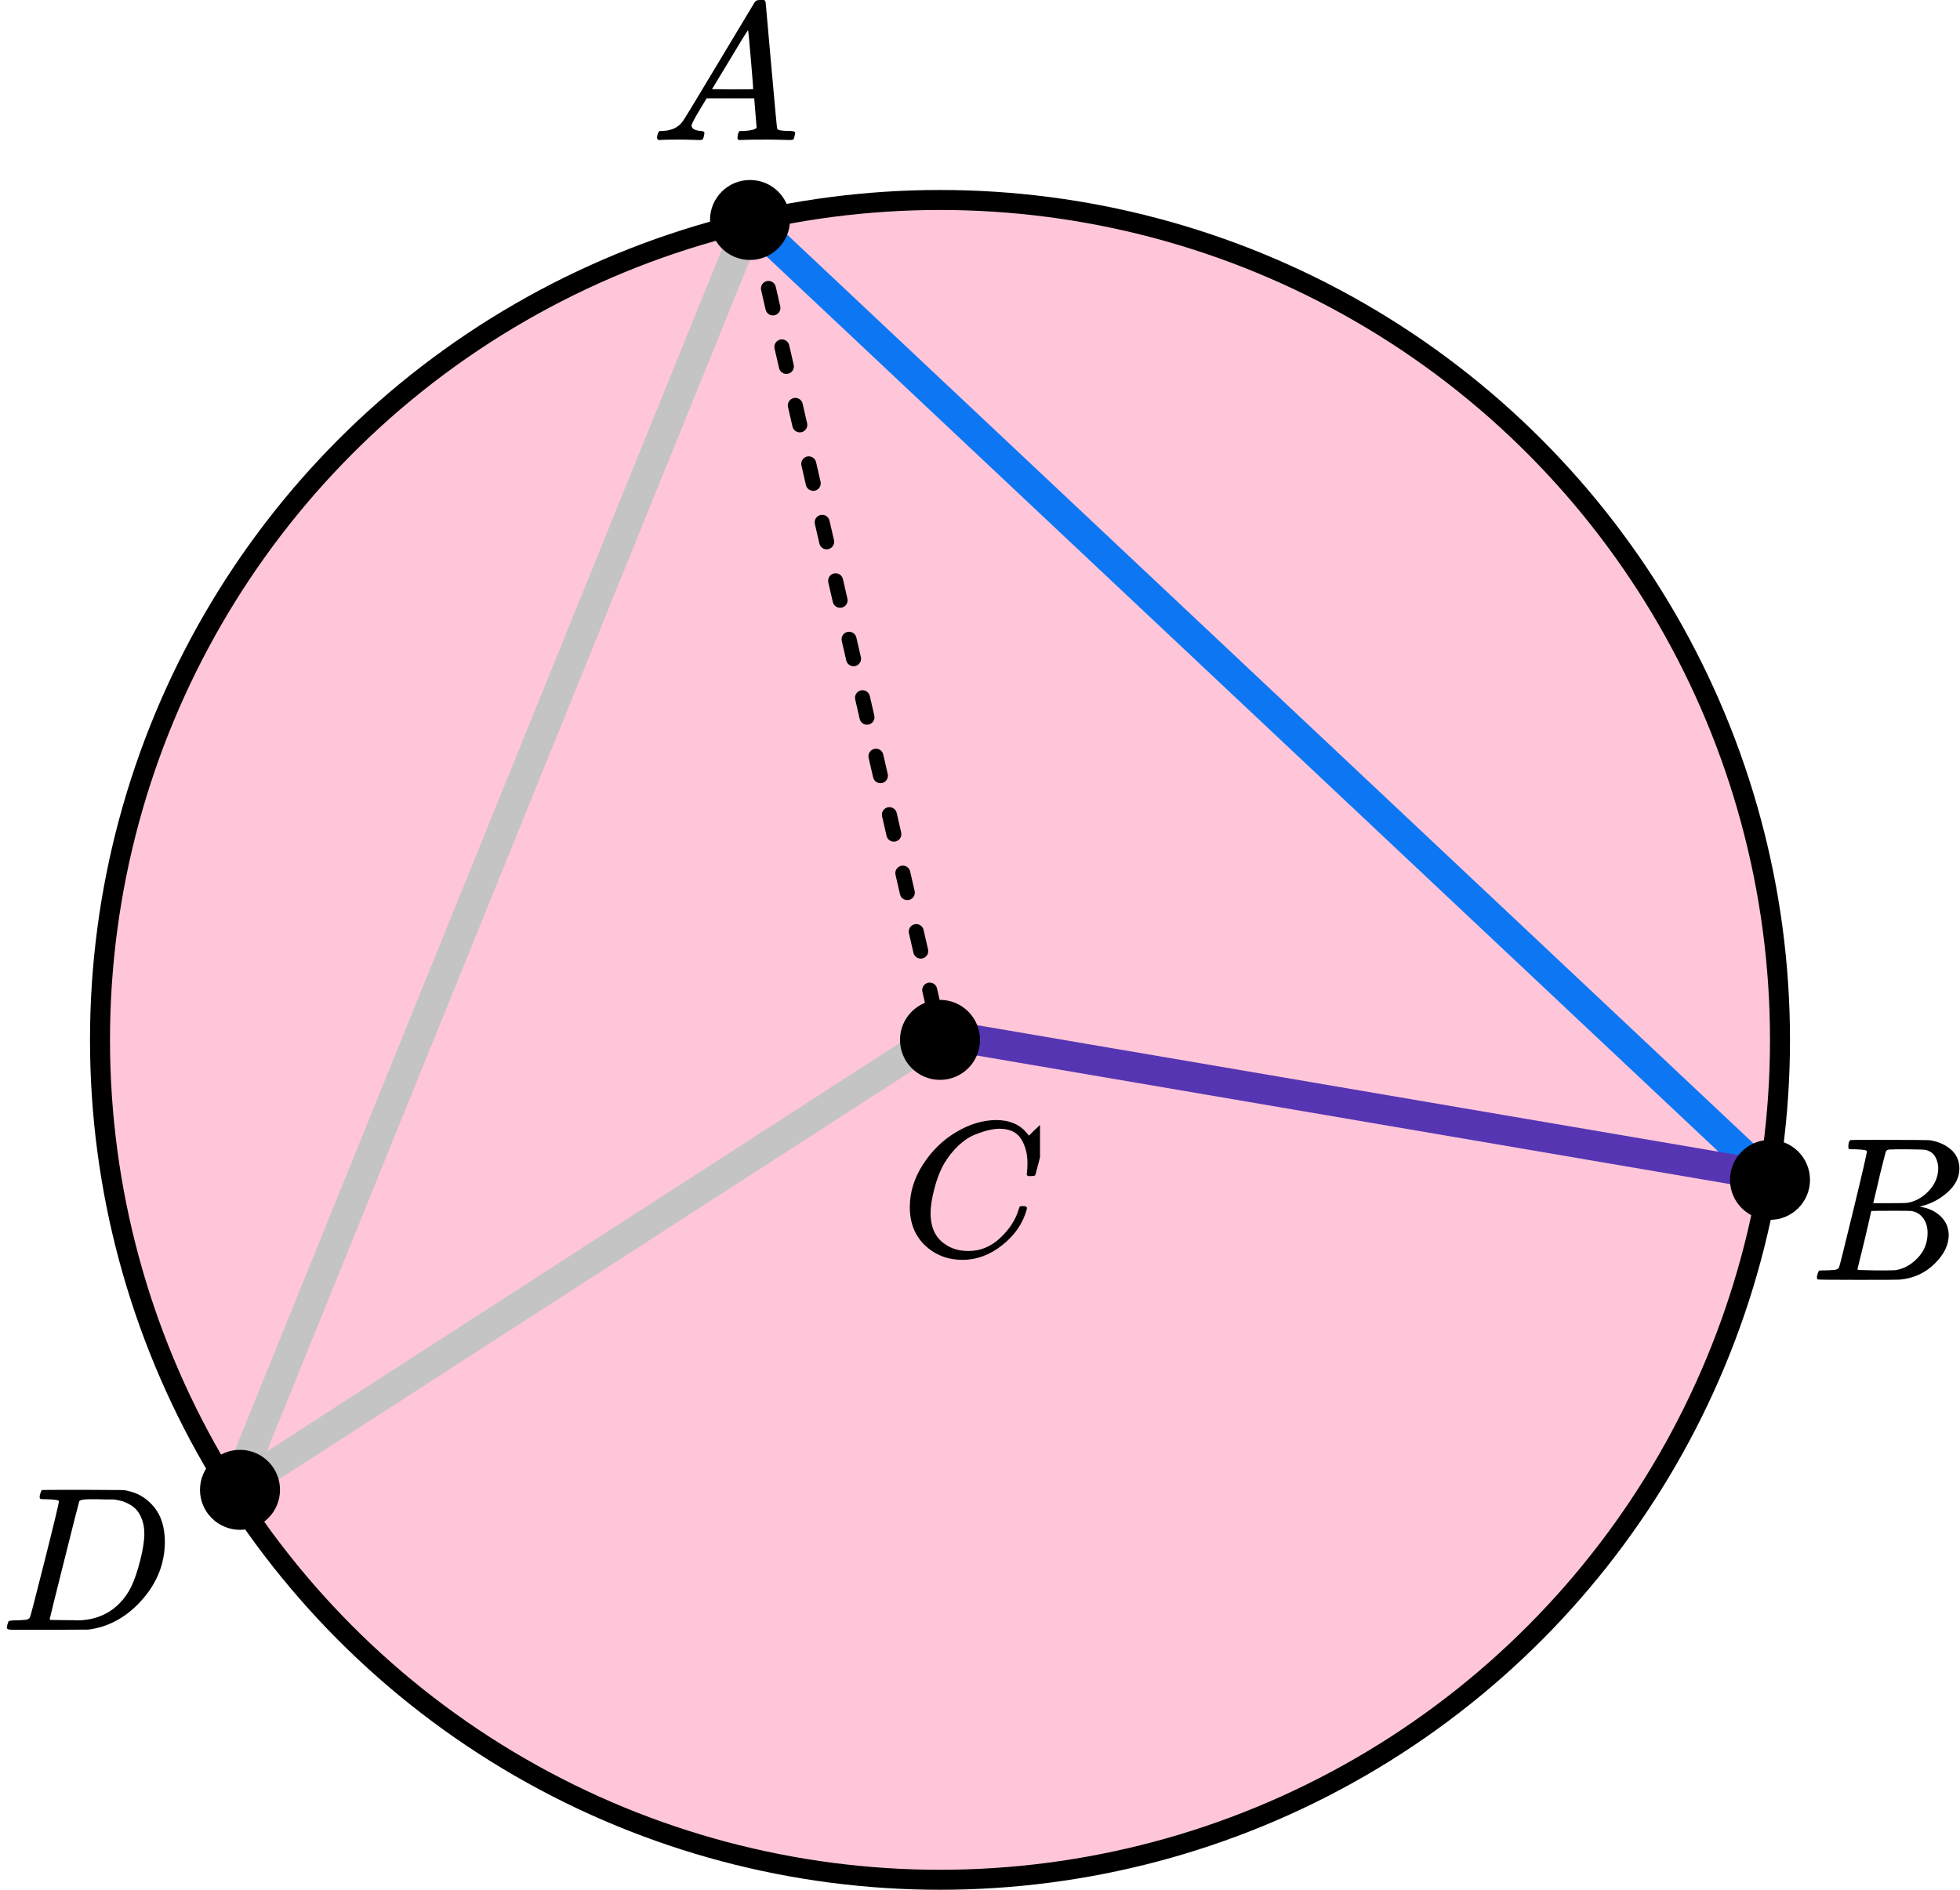 <?xml version="1.0" encoding="UTF-8"?> <svg xmlns="http://www.w3.org/2000/svg" width="196" height="189" viewBox="0 0 196 189" fill="none"><circle cx="94" cy="104" r="84" fill="#FF4081" fill-opacity="0.3" stroke="black" stroke-width="2"></circle><path d="M75.5 22.5L176.5 117.5" stroke="#0D77F3" stroke-width="3" stroke-linecap="round" stroke-linejoin="round"></path><path d="M75 22L23.5 149" stroke="#C4C4C4" stroke-width="3" stroke-linecap="round" stroke-linejoin="round"></path><path d="M94 103.5L23.5 149" stroke="#C4C4C4" stroke-width="3" stroke-linecap="round" stroke-linejoin="round"></path><path d="M94.5 103.5L176.5 117.5" stroke="#5635B2" stroke-width="3" stroke-linecap="round" stroke-linejoin="round"></path><path d="M75.5 23L94 103.5" stroke="black" stroke-width="1.5" stroke-linecap="round" stroke-linejoin="round" stroke-dasharray="2 4"></path><circle cx="75" cy="22" r="4" fill="black"></circle><circle cx="177" cy="118" r="4" fill="black"></circle><circle cx="24" cy="149" r="4" fill="black"></circle><circle cx="94" cy="104" r="4" fill="black"></circle><g clip-path="url(#clip0)"><path d="M69.161 12.553C69.161 12.866 69.468 13.048 70.081 13.101C70.321 13.101 70.441 13.172 70.441 13.316C70.441 13.329 70.428 13.413 70.401 13.57C70.361 13.752 70.321 13.87 70.281 13.922C70.241 13.974 70.154 14 70.021 14C69.994 14 69.914 14 69.781 14C69.648 14 69.421 13.993 69.101 13.98C68.781 13.967 68.354 13.961 67.821 13.961C66.874 13.961 66.268 13.974 66.001 14H65.841C65.748 13.909 65.701 13.837 65.701 13.785C65.728 13.433 65.814 13.205 65.961 13.101H66.241C67.174 13.062 67.854 12.736 68.281 12.123C68.361 12.045 69.568 10.057 71.901 6.159C74.234 2.262 75.421 0.287 75.461 0.235C75.554 0.078 75.714 2.86102e-06 75.941 2.86102e-06H76.101H76.441C76.521 0.117 76.561 0.182 76.561 0.196L77.121 6.511C77.494 10.722 77.694 12.846 77.721 12.886C77.787 13.029 78.221 13.101 79.021 13.101C79.354 13.101 79.521 13.166 79.521 13.296C79.521 13.322 79.501 13.413 79.461 13.57C79.421 13.765 79.387 13.883 79.361 13.922C79.334 13.961 79.241 13.987 79.081 14C79.041 14 78.947 14 78.801 14C78.654 14 78.394 13.993 78.021 13.98C77.647 13.967 77.161 13.961 76.561 13.961C75.307 13.961 74.487 13.974 74.101 14H73.861C73.781 13.922 73.741 13.863 73.741 13.824C73.741 13.785 73.754 13.668 73.781 13.472C73.834 13.303 73.874 13.198 73.901 13.159L73.981 13.101H74.381C75.101 13.062 75.527 12.951 75.661 12.768L75.421 9.835H70.661L69.981 10.969C69.434 11.869 69.161 12.397 69.161 12.553ZM75.321 8.916C75.321 8.773 75.241 7.756 75.081 5.866C74.921 3.976 74.827 3.024 74.801 3.011L74.261 3.852C74.047 4.204 73.627 4.901 73.001 5.944L71.201 8.916L73.261 8.936C74.634 8.936 75.321 8.929 75.321 8.916Z" fill="black"></path></g><g clip-path="url(#clip1)"><path d="M185.565 114.943C185.209 114.943 184.998 114.936 184.932 114.922C184.866 114.909 184.834 114.834 184.834 114.697C184.834 114.328 184.906 114.102 185.051 114.02C185.064 114.007 185.92 114 187.62 114C191.032 114 192.831 114.014 193.015 114.041C193.845 114.178 194.537 114.485 195.09 114.963C195.643 115.442 195.927 116.07 195.94 116.849C195.94 117.724 195.558 118.51 194.794 119.206C194.029 119.903 193.153 120.375 192.165 120.621L191.968 120.682C192.811 120.805 193.502 121.12 194.043 121.625C194.583 122.131 194.859 122.759 194.873 123.511C194.873 124.509 194.398 125.472 193.45 126.401C192.501 127.33 191.335 127.857 189.952 127.98C189.86 127.993 188.47 128 185.782 128C183.147 128 181.81 127.986 181.77 127.959C181.718 127.918 181.691 127.863 181.691 127.795C181.691 127.699 181.705 127.604 181.731 127.508C181.797 127.248 181.863 127.105 181.929 127.078C181.981 127.064 182.08 127.057 182.225 127.057H182.344C182.699 127.057 183.095 127.037 183.529 126.996C183.714 126.955 183.839 126.873 183.905 126.75C183.944 126.695 184.419 124.796 185.328 121.051C186.237 117.307 186.691 115.332 186.691 115.127C186.691 115.032 186.316 114.97 185.565 114.943ZM193.825 116.849C193.825 116.439 193.726 116.057 193.529 115.701C193.331 115.346 193.008 115.114 192.56 115.004C192.468 114.977 191.862 114.957 190.742 114.943C190.479 114.943 190.202 114.943 189.912 114.943C189.623 114.943 189.392 114.95 189.221 114.963H188.964C188.766 114.977 188.641 115.045 188.588 115.168C188.562 115.223 188.351 116.043 187.956 117.628C187.956 117.669 187.949 117.71 187.936 117.751L187.324 120.334H188.924C189.991 120.334 190.604 120.32 190.762 120.293C191.553 120.156 192.257 119.76 192.877 119.104C193.496 118.448 193.812 117.696 193.825 116.849ZM192.758 123.306C192.758 122.705 192.607 122.206 192.304 121.81C192.001 121.413 191.605 121.181 191.118 121.113C191.039 121.099 190.492 121.092 189.478 121.092C187.923 121.092 187.139 121.099 187.126 121.113C187.126 121.14 187.014 121.639 186.79 122.609C186.566 123.579 186.335 124.543 186.098 125.499L185.743 126.934C185.743 126.989 185.822 127.016 185.98 127.016C186.138 127.016 186.671 127.03 187.58 127.057C188.753 127.057 189.385 127.05 189.478 127.037C190.294 126.941 191.045 126.545 191.73 125.848C192.416 125.151 192.758 124.304 192.758 123.306Z" fill="black"></path></g><g clip-path="url(#clip2)"><path d="M90.981 120.724C90.981 119.247 91.418 117.829 92.292 116.468C93.167 115.107 94.27 114.028 95.601 113.232C96.932 112.436 98.264 112.032 99.595 112.019C100.77 112.019 101.703 112.347 102.395 113.001C102.512 113.13 102.61 113.239 102.688 113.329C102.767 113.419 102.819 113.483 102.845 113.521L102.865 113.579C102.904 113.579 103.08 113.412 103.393 113.078C103.485 113.001 103.583 112.912 103.687 112.809C103.791 112.706 103.896 112.603 104 112.501C104.105 112.398 104.17 112.327 104.196 112.289L104.49 112H104.607C104.79 112 104.881 112.045 104.881 112.135C104.881 112.186 104.672 113.066 104.255 114.773C103.785 116.558 103.55 117.456 103.55 117.469C103.524 117.533 103.491 117.572 103.452 117.585C103.413 117.597 103.295 117.61 103.1 117.623H102.786C102.708 117.546 102.669 117.488 102.669 117.45C102.669 117.437 102.675 117.392 102.688 117.315C102.702 117.238 102.715 117.11 102.728 116.93C102.741 116.75 102.747 116.545 102.747 116.314C102.747 115.402 102.538 114.606 102.121 113.926C101.703 113.245 100.992 112.899 99.987 112.886C99.647 112.886 99.282 112.931 98.89 113.021C98.499 113.11 98.029 113.265 97.481 113.483C96.932 113.701 96.391 114.061 95.856 114.561C95.32 115.062 94.844 115.659 94.426 116.352C94.009 117.084 93.676 117.938 93.428 118.913C93.18 119.889 93.056 120.685 93.056 121.301C93.056 122.765 93.552 123.818 94.544 124.459C95.17 124.896 95.94 125.114 96.854 125.114C98.042 125.114 99.099 124.678 100.026 123.805C100.952 122.932 101.566 121.982 101.866 120.955C101.918 120.788 101.958 120.691 101.984 120.666C102.01 120.64 102.114 120.627 102.297 120.627C102.558 120.627 102.688 120.685 102.688 120.801C102.688 120.865 102.682 120.923 102.669 120.974C102.29 122.348 101.481 123.529 100.241 124.517C99.001 125.506 97.67 126 96.247 126C94.772 126 93.526 125.519 92.508 124.556C91.49 123.593 90.981 122.315 90.981 120.724Z" fill="black"></path></g><g clip-path="url(#clip3)"><path d="M5.893 150.127C5.893 150.032 5.503 149.97 4.722 149.943C4.408 149.943 4.202 149.936 4.106 149.922C4.011 149.909 3.963 149.847 3.963 149.738C3.963 149.629 3.99 149.492 4.045 149.328C4.1 149.164 4.148 149.062 4.189 149.021C4.216 149.007 5.578 149 8.274 149C10.56 149.014 11.84 149.021 12.114 149.021C12.387 149.021 12.661 149.062 12.935 149.143C13.921 149.376 14.755 149.916 15.44 150.763C16.124 151.61 16.473 152.744 16.487 154.165C16.487 156.297 15.755 158.21 14.29 159.905C12.825 161.599 11.101 162.611 9.116 162.939L8.829 162.98L4.846 163H2.567H1.478C1.15 163 0.938 162.986 0.842 162.959C0.746 162.932 0.691 162.87 0.678 162.775C0.678 162.747 0.698 162.652 0.739 162.488C0.794 162.269 0.849 162.146 0.904 162.119C0.958 162.091 1.116 162.071 1.376 162.057C1.745 162.057 2.156 162.037 2.608 161.996C2.799 161.955 2.929 161.873 2.998 161.75C3.039 161.695 3.532 159.796 4.476 156.051C5.42 152.307 5.893 150.332 5.893 150.127ZM14.434 153.387C14.434 152.867 14.358 152.403 14.208 151.993C14.057 151.583 13.879 151.262 13.674 151.029C13.469 150.797 13.216 150.599 12.914 150.435C12.613 150.271 12.346 150.162 12.114 150.107C11.881 150.052 11.642 150.004 11.395 149.963C11.368 149.963 11.272 149.963 11.108 149.963C10.943 149.963 10.745 149.963 10.512 149.963C10.28 149.963 10.054 149.957 9.835 149.943H8.952C8.35 149.943 8.007 150.011 7.925 150.148C7.898 150.203 7.398 152.17 6.427 156.051C5.455 159.932 4.969 161.893 4.969 161.934C4.969 161.989 5.044 162.016 5.195 162.016C5.345 162.016 5.872 162.023 6.776 162.037C6.844 162.037 6.974 162.037 7.166 162.037C7.357 162.037 7.522 162.043 7.658 162.057C9.383 162.057 10.807 161.497 11.929 160.376C12.422 159.884 12.825 159.31 13.14 158.654C13.455 157.999 13.749 157.131 14.023 156.051C14.297 154.972 14.434 154.083 14.434 153.387Z" fill="black"></path></g><defs><clipPath id="clip0"><rect width="15" height="14" fill="white" transform="translate(65)"></rect></clipPath><clipPath id="clip1"><rect width="15" height="14" fill="white" transform="translate(181 114)"></rect></clipPath><clipPath id="clip2"><rect width="14" height="14" fill="white" transform="translate(90 112)"></rect></clipPath><clipPath id="clip3"><rect width="17" height="14" fill="white" transform="translate(0 149)"></rect></clipPath></defs></svg> 